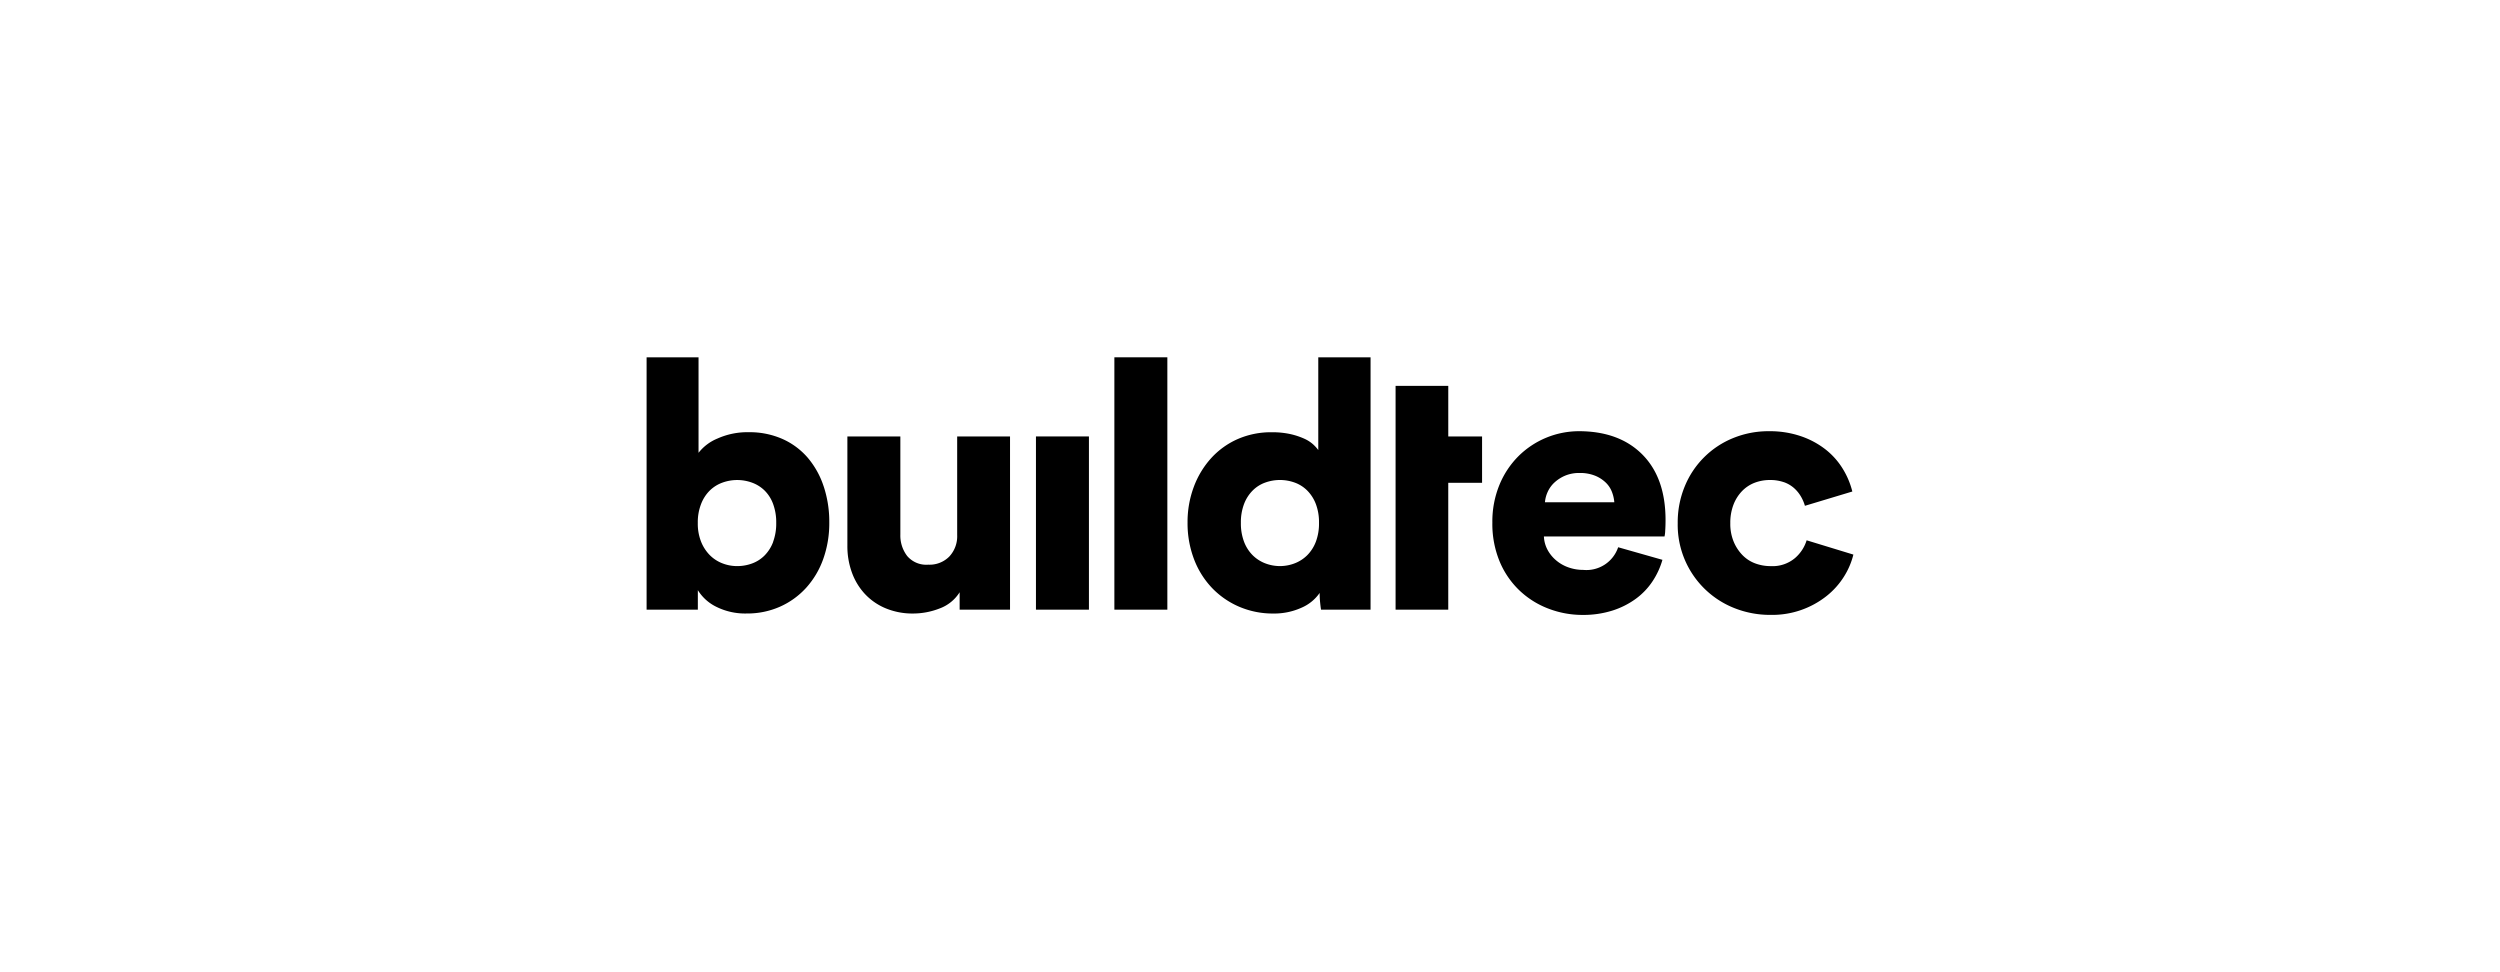 <svg xmlns="http://www.w3.org/2000/svg" xmlns:xlink="http://www.w3.org/1999/xlink" width="336.936" height="131.031" viewBox="0 0 336.936 131.031"><defs><clipPath id="clip-path"><rect id="Rectangle_673" data-name="Rectangle 673" width="162.646" height="34.722" transform="translate(0 0)" fill="none"></rect></clipPath></defs><g id="Buildtec-Logo" transform="translate(-913.532 -1345.147)"><rect id="Rectangle_612" data-name="Rectangle 612" width="336.936" height="131.031" transform="translate(913.532 1345.148)" opacity="0"></rect><g id="Group_3059" data-name="Group 3059" transform="translate(1000.677 1393.302)"><rect id="Rectangle_671" data-name="Rectangle 671" width="7.14" height="34.011" transform="translate(63.044 0.001)"></rect><rect id="Rectangle_672" data-name="Rectangle 672" width="7.14" height="23.346" transform="translate(52.475 10.666)"></rect><g id="Group_3058" data-name="Group 3058"><g id="Group_3057" data-name="Group 3057" clip-path="url(#clip-path)"><path id="Path_412" data-name="Path 412" d="M23.865,17.4a11.511,11.511,0,0,0-2.137-3.852,9.686,9.686,0,0,0-3.406-2.536,10.922,10.922,0,0,0-4.557-.916,9.83,9.83,0,0,0-4.2.846A6.243,6.243,0,0,0,7,12.873V0H0V34.012H6.906V31.381a6.033,6.033,0,0,0,2.513,2.256,8.7,8.7,0,0,0,4.064.891,10.852,10.852,0,0,0,4.486-.914,10.561,10.561,0,0,0,3.524-2.538A11.517,11.517,0,0,0,23.8,27.2a14.31,14.31,0,0,0,.821-4.933,15.145,15.145,0,0,0-.752-4.862m-6.811,7.47A5.169,5.169,0,0,1,15.9,26.708a4.594,4.594,0,0,1-1.69,1.08,5.807,5.807,0,0,1-2,.352,5.432,5.432,0,0,1-2-.375,4.848,4.848,0,0,1-1.69-1.1,5.435,5.435,0,0,1-1.175-1.81A6.581,6.581,0,0,1,6.9,22.319a6.763,6.763,0,0,1,.448-2.56,5.136,5.136,0,0,1,1.175-1.81,4.747,4.747,0,0,1,1.69-1.057,5.842,5.842,0,0,1,3.993,0,4.747,4.747,0,0,1,1.69,1.057,4.917,4.917,0,0,1,1.151,1.81,7.132,7.132,0,0,1,.423,2.56,7.132,7.132,0,0,1-.423,2.56"></path><path id="Path_413" data-name="Path 413" d="M153.247,16.819a4.126,4.126,0,0,1,1.362.775,4.634,4.634,0,0,1,.941,1.128,5.494,5.494,0,0,1,.562,1.292l6.39-1.926a10.8,10.8,0,0,0-1.269-3.029,9.852,9.852,0,0,0-2.3-2.608,11.322,11.322,0,0,0-3.336-1.808,12.924,12.924,0,0,0-4.321-.682,12.555,12.555,0,0,0-4.816.916,11.857,11.857,0,0,0-6.529,6.483,12.719,12.719,0,0,0-.963,5A12.063,12.063,0,0,0,146.6,33.8a13.03,13.03,0,0,0,4.909.916,11.787,11.787,0,0,0,7.516-2.538,10.378,10.378,0,0,0,2.326-2.583,10.087,10.087,0,0,0,1.292-3.006l-6.3-1.926a5.138,5.138,0,0,1-1.574,2.4,4.69,4.69,0,0,1-3.263,1.08,5.918,5.918,0,0,1-2.115-.375,4.653,4.653,0,0,1-1.714-1.128,5.759,5.759,0,0,1-1.174-1.81,6.283,6.283,0,0,1-.448-2.465,6.8,6.8,0,0,1,.423-2.49,5.451,5.451,0,0,1,1.151-1.833,4.727,4.727,0,0,1,1.691-1.128,5.718,5.718,0,0,1,2.09-.376,5.534,5.534,0,0,1,1.832.283"></path><path id="Path_414" data-name="Path 414" d="M134.208,13.108q-3.124-3.146-8.574-3.148a11.6,11.6,0,0,0-8.1,3.336,11.792,11.792,0,0,0-2.584,3.875,13,13,0,0,0-.963,5.1,13.232,13.232,0,0,0,.987,5.262,11.493,11.493,0,0,0,2.677,3.9,11.666,11.666,0,0,0,3.9,2.442,12.758,12.758,0,0,0,4.6.846,12.977,12.977,0,0,0,4.015-.587,10.936,10.936,0,0,0,3.172-1.6,9.21,9.21,0,0,0,2.255-2.374,10.3,10.3,0,0,0,1.315-2.865L130.942,25.6a4.512,4.512,0,0,1-4.7,3.053,5.911,5.911,0,0,1-1.972-.329,5.225,5.225,0,0,1-1.667-.939,4.885,4.885,0,0,1-1.176-1.433,4.174,4.174,0,0,1-.493-1.808h16.255a3.89,3.89,0,0,0,.093-.775q.047-.679.046-1.433,0-5.684-3.124-8.832m-13.13,6.435a4.151,4.151,0,0,1,.352-1.362,3.922,3.922,0,0,1,.893-1.269,4.978,4.978,0,0,1,1.433-.939,4.822,4.822,0,0,1,1.973-.377,5.4,5.4,0,0,1,2.137.377,4.557,4.557,0,0,1,1.433.939,3.482,3.482,0,0,1,.821,1.269,4.976,4.976,0,0,1,.307,1.362Z"></path><path id="Path_415" data-name="Path 415" d="M41.858,10.665V23.96A4,4,0,0,1,40.8,26.849a3.745,3.745,0,0,1-2.842,1.1,3.376,3.376,0,0,1-2.842-1.174A4.527,4.527,0,0,1,34.2,23.91V10.665H27.06V25.416a10.363,10.363,0,0,0,.587,3.524,8.481,8.481,0,0,0,1.714,2.889,8.028,8.028,0,0,0,2.8,1.974,9.369,9.369,0,0,0,3.782.728,9.791,9.791,0,0,0,3.547-.681,5.353,5.353,0,0,0,2.7-2.185v2.351h6.791V10.665Z"></path><path id="Path_416" data-name="Path 416" d="M97.572,29.832V0H90.525V12.5a5.58,5.58,0,0,0-.68-.753,4.62,4.62,0,0,0-1.2-.775,9.842,9.842,0,0,0-1.831-.611,11.325,11.325,0,0,0-2.583-.259,11.163,11.163,0,0,0-4.559.916A10.606,10.606,0,0,0,76.1,13.58a11.973,11.973,0,0,0-2.347,3.875,13.485,13.485,0,0,0-.846,4.816,13.59,13.59,0,0,0,.869,4.932A11.533,11.533,0,0,0,76.2,31.08a11.154,11.154,0,0,0,3.664,2.536,11.466,11.466,0,0,0,4.6.916,8.893,8.893,0,0,0,3.782-.775,5.723,5.723,0,0,0,2.465-2,12.9,12.9,0,0,0,.071,1.362c.046.439.086.737.118.892h6.671ZM90.2,24.852a5.208,5.208,0,0,1-1.151,1.81,4.862,4.862,0,0,1-1.69,1.1,5.508,5.508,0,0,1-4,0,4.848,4.848,0,0,1-1.69-1.1,5.133,5.133,0,0,1-1.151-1.81,6.942,6.942,0,0,1-.423-2.537,6.94,6.94,0,0,1,.423-2.536,5.17,5.17,0,0,1,1.151-1.81,4.56,4.56,0,0,1,1.69-1.08,5.848,5.848,0,0,1,4,0,4.594,4.594,0,0,1,1.69,1.08,5.217,5.217,0,0,1,1.151,1.81,6.916,6.916,0,0,1,.423,2.536,6.921,6.921,0,0,1-.423,2.537"></path><path id="Path_417" data-name="Path 417" d="M101.654,3.854h-.71V34.01l7.047.006h.052V16.91H112.6V10.665h-4.555V3.854Z"></path></g></g></g></g></svg>